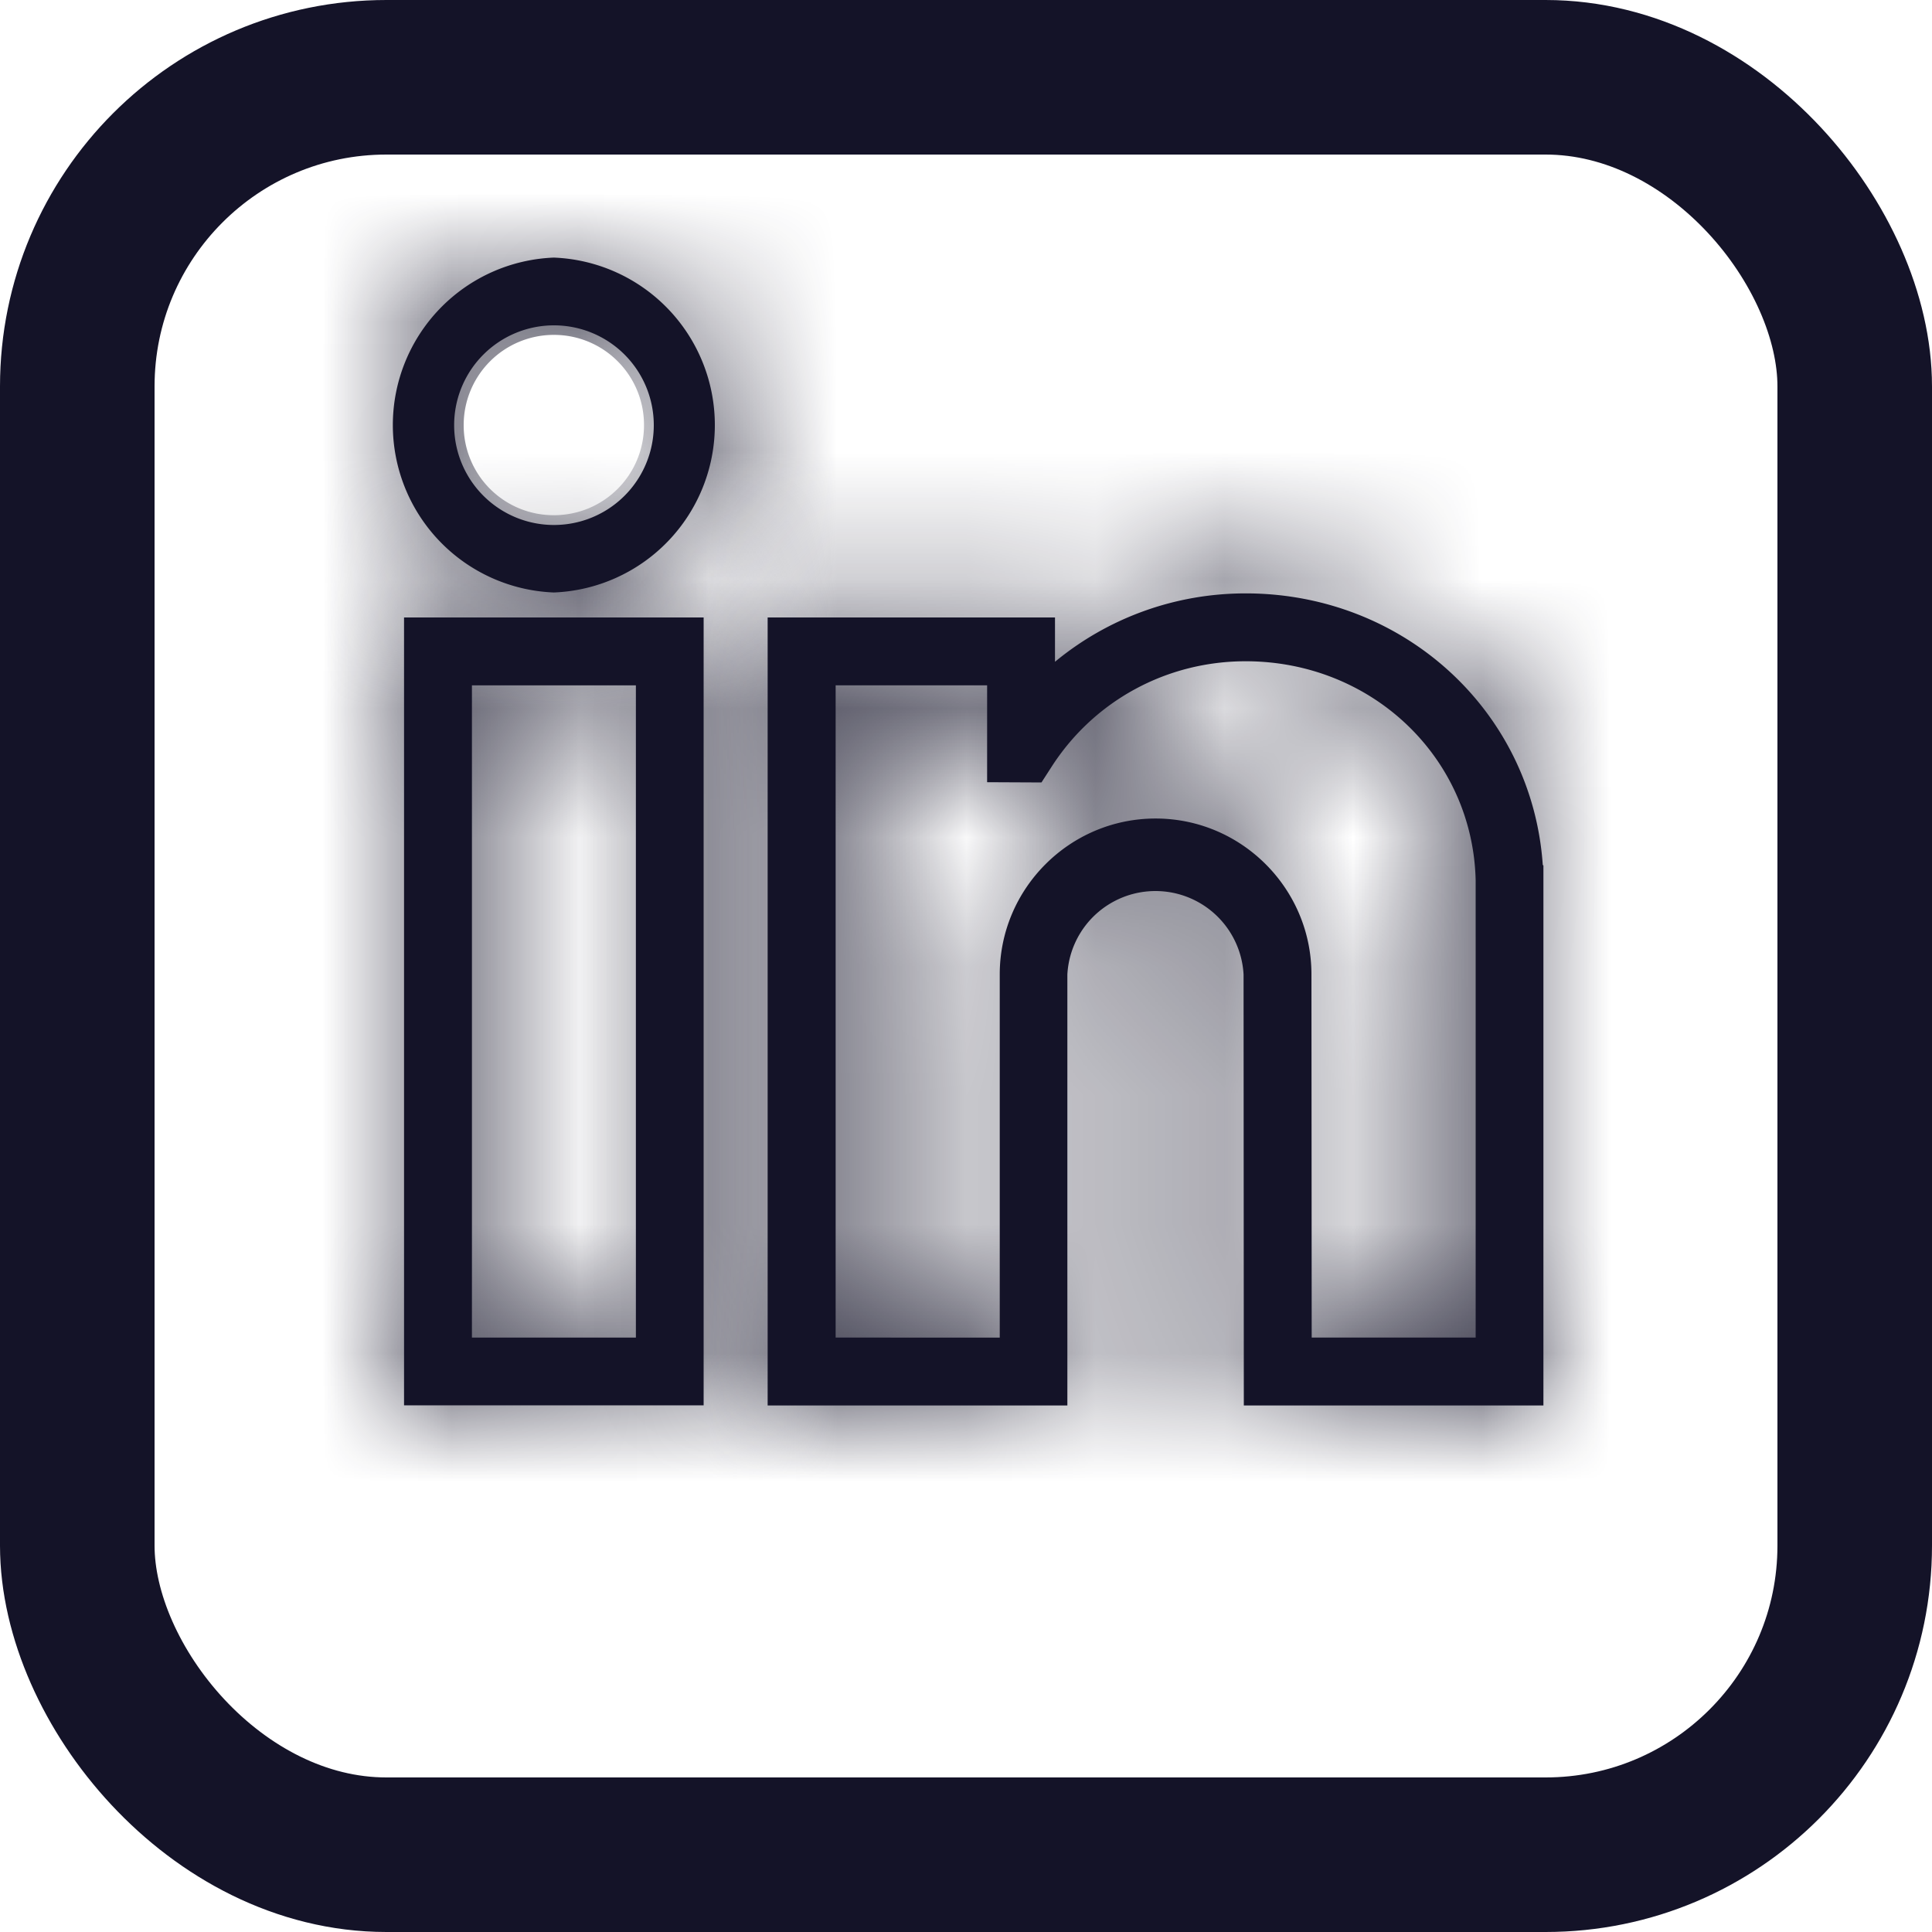 <svg width="15" height="15" fill="none" xmlns="http://www.w3.org/2000/svg"><mask id="a" fill="#fff"><path d="M3.137 10.911h2.326V4.794H3.137v6.117zm.527-5.59h1.273v5.064H3.664V5.321z"/></mask><path d="M3.137 10.911h2.326V4.794H3.137v6.117zm.527-5.59h1.273v5.064H3.664V5.321z" fill="#141328"/><path d="M3.137 10.911h-2v2h2v-2zm2.326 0v2h2v-2h-2zm0-6.117h2v-2h-2v2zm-2.326 0v-2h-2v2h2zm.527.527v-2h-2v2h2zm1.273 0h2v-2h-2v2zm0 5.064v2h2v-2h-2zm-1.273 0h-2v2h2v-2zm-.527 2.526h2.326v-4H3.137v4zm4.326-2V4.794h-4v6.117h4zm-2-8.117H3.137v4h2.326v-4zm-4.326 2v6.117h4V4.794h-4zm2.527 2.527h1.273v-4H3.664v4zm-.727-2v5.064h4V5.321h-4zm2 3.064H3.664v4h1.273v-4zm.727 2V5.321h-4v5.064h4z" fill="#141328" mask="url(#a)"/><mask id="b" fill="#fff"><path d="M4.3 2a1.301 1.301 0 000 2.6 1.301 1.301 0 000-2.6zm-.774 1.3a.775.775 0 111.55.002.775.775 0 01-1.55-.002z"/></mask><path d="M4.3 2a1.301 1.301 0 000 2.6 1.301 1.301 0 000-2.6zm-.774 1.3a.775.775 0 111.55.002.775.775 0 01-1.55-.002z" fill="#141328"/><path d="M4.3 0A3.302 3.302 0 001 3.3h4c0 .388-.312.7-.7.7V0zM1 3.3c0 1.822 1.479 3.3 3.3 3.3v-4c.388 0 .7.313.7.7H1zm3.3 3.3a3.3 3.3 0 003.3-3.3h-4a.7.7 0 01.7-.7v4zm3.3-3.3C7.6 1.48 6.122 0 4.3 0v4a.698.698 0 01-.7-.7h4zm-2.074 0c0 .678-.548 1.226-1.226 1.226v-4A2.775 2.775 0 001.526 3.3h4zM4.3 4.526A1.225 1.225 0 013.074 3.3h4A2.775 2.775 0 004.3.526v4zM3.074 3.3c0-.678.548-1.226 1.226-1.226v4A2.775 2.775 0 007.074 3.3h-4zM4.3 2.074c.678 0 1.226.548 1.226 1.226h-4A2.775 2.775 0 004.3 6.074v-4z" fill="#141328" mask="url(#b)"/><mask id="c" fill="#fff"><path d="M11.978 6.715c-.082-1.19-1.076-2.108-2.307-2.108-.55 0-1.07.192-1.48.531v-.344H5.96v6.118h2.327V7.566a.685.685 0 011.368 0l.002 3.346h2.326V6.72l-.006-.006zm-4.216 3.67H6.488V5.321h1.176v.752l.422.002.078-.121c.33-.514.894-.82 1.507-.82.98 0 1.764.747 1.786 1.701v3.55h-1.273l-.002-2.82c0-.666-.543-1.21-1.21-1.21-.667 0-1.21.544-1.21 1.21v2.82z"/></mask><path d="M11.978 6.715c-.082-1.19-1.076-2.108-2.307-2.108-.55 0-1.07.192-1.48.531v-.344H5.96v6.118h2.327V7.566a.685.685 0 011.368 0l.002 3.346h2.326V6.72l-.006-.006zm-4.216 3.67H6.488V5.321h1.176v.752l.422.002.078-.121c.33-.514.894-.82 1.507-.82.98 0 1.764.747 1.786 1.701v3.55h-1.273l-.002-2.82c0-.666-.543-1.21-1.21-1.21-.667 0-1.21.544-1.21 1.21v2.82z" fill="#141328"/><path d="M11.978 6.715l-1.995.139.052.745.527.528 1.416-1.412zM8.191 5.138h-2v4.258l3.277-2.718-1.277-1.54zm0-.344h2v-2h-2v2zm-2.23 0v-2h-2v2h2zm0 6.118h-2v2h2v-2zm2.327 0v2h2v-2h-2zm1.368-3.346h-2v.001h2zm.002 3.346h-2l.001 2h1.999v-2zm2.326 0v2h2v-2h-2zm0-4.191h2v-.827L13.4 5.31l-1.416 1.412zm-4.222 3.664v2h2v-2h-2zm-1.274 0h-2v2h2v-2zm0-5.064v-2h-2v2h2zm1.176 0h2v-2h-2v2zm0 .752h-2V8.06l1.989.012.011-2zm.422.002l-.012 2 1.098.006.595-.923-1.681-1.083zm.078-.121l1.681 1.083-1.681-1.083zm3.293.881h2V6.79l-2 .045zm0 3.55v2h2v-2h-2zm-1.273 0l-2 .001.001 2h1.999v-2zm-.002-2.82h-2v.002l2-.001zm3.791-.988c-.157-2.27-2.052-3.97-4.302-3.97v4c.11 0 .185.039.233.082a.238.238 0 01.08.165l3.99-.277zm-4.302-3.97a4.31 4.31 0 00-2.757.992l2.554 3.079a.313.313 0 01.203-.07v-4zm.52 2.531v-.344h-4v.344h4zm-2-2.344H5.96v4h2.23v-4zm-4.23 2v6.118h4V4.793h-4zm2 8.117h2.327v-4H5.962v4zm4.327-2V7.566h-4v3.346h4zm0-3.345c0 .727-.589 1.316-1.316 1.316v-4a2.685 2.685 0 00-2.684 2.684h4zM8.972 8.882a1.315 1.315 0 01-1.316-1.316h4a2.685 2.685 0 00-2.684-2.684v4zM7.656 7.567l.002 3.346 4-.003-.002-3.345-4 .002zm2.002 5.345h2.326v-4H9.658v4zm4.326-2V6.72h-4v4.19h4zM13.4 5.309l-.005-.006-2.833 2.824.006.006L13.4 5.309zM7.762 8.385H6.488v4h1.274v-4zm.726 2V5.321h-4v5.064h4zm-2-3.064h1.176v-4H6.488v4zm-.824-2v.752h4V5.32h-4zm1.989 2.752l.421.002.023-4-.421-.002-.023 4zm2.114-.915l.078-.121L6.483 4.87l-.079.121 3.363 2.166zm.078-.121a.216.216 0 01-.174.097v-4c-1.29 0-2.488.649-3.188 1.737l3.362 2.166zm-.174.097a.199.199 0 01-.127-.06.286.286 0 01-.086-.193l3.998-.091c-.047-2.088-1.766-3.656-3.785-3.656v4zm-.214-.298v3.55l4-.001v-3.55h-4zm2 1.55h-1.273v4h1.274v-4zm.727 1.998l-.002-2.82-4 .003.002 2.82 4-.003zm-.002-2.818a3.212 3.212 0 00-3.21-3.21v4a.788.788 0 01-.79-.79h4zm-3.21-3.21a3.212 3.212 0 00-3.21 3.21h4a.79.79 0 01-.79.79v-4zm-3.21 3.21v2.82h4v-2.82h-4z" fill="#141328" mask="url(#c)"/><rect x=".6" y=".6" width="13.8" height="13.8" rx="2.4" stroke="#141328" stroke-width="1.2"/></svg>